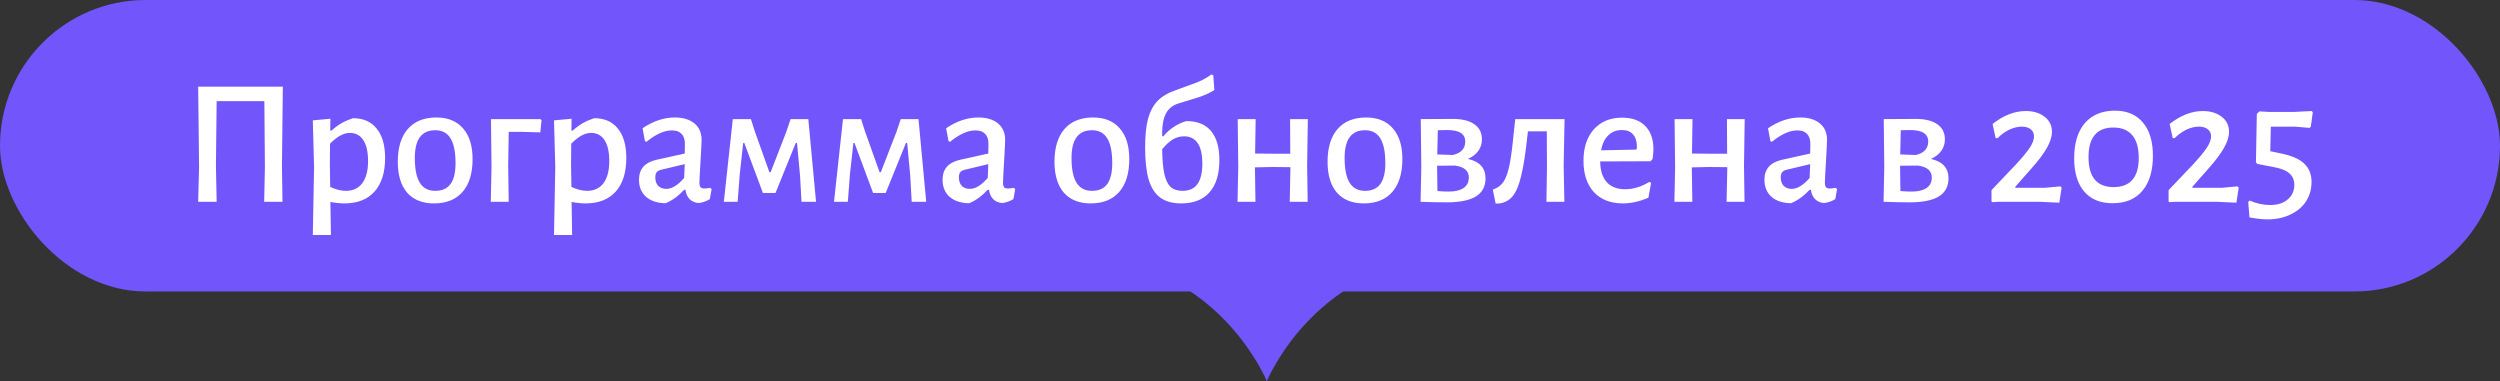 <?xml version="1.0" encoding="UTF-8"?> <svg xmlns="http://www.w3.org/2000/svg" width="223" height="34" viewBox="0 0 223 34" fill="none"><rect x="0" y="0" width="223" height="34" fill="#333333" stroke="none"/><rect width="223" height="26" rx="13" fill="#7256FC"></rect><path d="M25.149 14.768L25.197 18H23.565L23.629 14.912L23.581 9.024H19.325L19.261 14.768L19.325 18H17.677L17.757 14.912L17.677 7.728H25.229L25.149 14.768ZM31.487 10.544C32.404 10.544 33.108 10.853 33.599 11.472C34.1 12.08 34.351 12.955 34.351 14.096C34.351 15.387 34.036 16.384 33.407 17.088C32.777 17.792 31.881 18.144 30.719 18.144C30.345 18.144 29.929 18.101 29.471 18.016L29.519 20.96H27.903L28.015 14.912L27.903 10.736L29.471 10.592L29.455 11.648H29.567C29.908 11.349 30.223 11.12 30.511 10.96C30.799 10.8 31.124 10.661 31.487 10.544ZM30.847 17.024C31.487 17.024 31.977 16.795 32.319 16.336C32.66 15.877 32.831 15.221 32.831 14.368C32.831 13.557 32.692 12.939 32.415 12.512C32.137 12.075 31.737 11.856 31.215 11.856C30.927 11.856 30.639 11.936 30.351 12.096C30.073 12.245 29.769 12.485 29.439 12.816L29.423 14.768L29.455 16.672C29.956 16.907 30.42 17.024 30.847 17.024ZM38.922 10.48C39.956 10.48 40.751 10.805 41.306 11.456C41.871 12.096 42.154 13.008 42.154 14.192C42.154 15.461 41.855 16.437 41.258 17.12C40.66 17.803 39.812 18.144 38.714 18.144C37.679 18.144 36.879 17.824 36.314 17.184C35.759 16.533 35.482 15.616 35.482 14.432C35.482 13.163 35.781 12.187 36.378 11.504C36.975 10.821 37.823 10.48 38.922 10.48ZM38.826 11.616C37.61 11.616 37.002 12.437 37.002 14.08C37.002 15.083 37.151 15.824 37.45 16.304C37.748 16.784 38.207 17.024 38.826 17.024C39.434 17.024 39.887 16.821 40.186 16.416C40.484 16.011 40.634 15.392 40.634 14.56C40.634 13.557 40.484 12.816 40.186 12.336C39.887 11.856 39.434 11.616 38.826 11.616ZM48.306 10.736L48.194 11.808L46.514 11.76H45.378L45.33 14.768L45.378 18H43.778L43.842 14.912L43.794 10.624H48.21L48.306 10.736ZM53.002 10.544C53.92 10.544 54.624 10.853 55.114 11.472C55.616 12.08 55.866 12.955 55.866 14.096C55.866 15.387 55.552 16.384 54.922 17.088C54.293 17.792 53.397 18.144 52.234 18.144C51.861 18.144 51.445 18.101 50.986 18.016L51.034 20.96H49.418L49.53 14.912L49.418 10.736L50.986 10.592L50.97 11.648H51.082C51.424 11.349 51.738 11.12 52.026 10.96C52.314 10.8 52.64 10.661 53.002 10.544ZM52.362 17.024C53.002 17.024 53.493 16.795 53.834 16.336C54.176 15.877 54.346 15.221 54.346 14.368C54.346 13.557 54.208 12.939 53.93 12.512C53.653 12.075 53.253 11.856 52.73 11.856C52.442 11.856 52.154 11.936 51.866 12.096C51.589 12.245 51.285 12.485 50.954 12.816L50.938 14.768L50.97 16.672C51.472 16.907 51.936 17.024 52.362 17.024ZM60.197 10.48C60.934 10.48 61.515 10.656 61.941 11.008C62.368 11.36 62.581 11.851 62.581 12.48C62.581 12.672 62.55 13.312 62.486 14.4C62.422 15.467 62.389 16.091 62.389 16.272C62.389 16.475 62.422 16.619 62.486 16.704C62.56 16.779 62.683 16.816 62.853 16.816C62.96 16.816 63.12 16.795 63.334 16.752L63.477 16.864L63.318 17.76C63.008 17.952 62.672 18.069 62.309 18.112C61.979 18.08 61.712 17.963 61.51 17.76C61.307 17.547 61.184 17.269 61.142 16.928H61.029C60.486 17.504 59.931 17.904 59.365 18.128C58.63 18.117 58.048 17.925 57.621 17.552C57.206 17.179 56.998 16.672 56.998 16.032C56.998 15.083 57.515 14.491 58.55 14.256L61.078 13.696L61.093 12.832C61.093 12.437 60.992 12.139 60.789 11.936C60.597 11.733 60.315 11.632 59.941 11.632C59.579 11.632 59.216 11.717 58.853 11.888C58.491 12.048 58.091 12.304 57.654 12.656L57.526 12.576L57.318 11.44C58.256 10.8 59.216 10.48 60.197 10.48ZM58.998 15.136C58.806 15.179 58.667 15.253 58.581 15.36C58.496 15.456 58.453 15.611 58.453 15.824C58.453 16.144 58.539 16.395 58.709 16.576C58.891 16.757 59.131 16.848 59.429 16.848C59.931 16.848 60.464 16.523 61.029 15.872L61.078 14.64L58.998 15.136ZM65.366 10.624H66.982L67.334 11.728L68.63 15.36H68.742L70.15 11.728L70.518 10.624H72.102L72.79 18H71.494L71.366 15.696L71.094 12.752H70.982L69.174 17.216H68.054L66.39 12.752H66.294L65.99 15.488L65.798 18H64.566L65.366 10.624ZM75.195 10.624H76.811L77.162 11.728L78.459 15.36H78.57L79.978 11.728L80.347 10.624H81.93L82.618 18H81.323L81.195 15.696L80.922 12.752H80.811L79.002 17.216H77.882L76.219 12.752H76.123L75.819 15.488L75.626 18H74.394L75.195 10.624ZM87.276 10.48C88.012 10.48 88.593 10.656 89.02 11.008C89.446 11.36 89.66 11.851 89.66 12.48C89.66 12.672 89.628 13.312 89.564 14.4C89.5 15.467 89.468 16.091 89.468 16.272C89.468 16.475 89.5 16.619 89.564 16.704C89.638 16.779 89.761 16.816 89.932 16.816C90.038 16.816 90.198 16.795 90.412 16.752L90.556 16.864L90.396 17.76C90.086 17.952 89.75 18.069 89.388 18.112C89.057 18.08 88.79 17.963 88.588 17.76C88.385 17.547 88.262 17.269 88.22 16.928H88.108C87.564 17.504 87.009 17.904 86.444 18.128C85.708 18.117 85.126 17.925 84.7 17.552C84.284 17.179 84.076 16.672 84.076 16.032C84.076 15.083 84.593 14.491 85.628 14.256L88.156 13.696L88.172 12.832C88.172 12.437 88.07 12.139 87.868 11.936C87.676 11.733 87.393 11.632 87.02 11.632C86.657 11.632 86.294 11.717 85.932 11.888C85.569 12.048 85.169 12.304 84.732 12.656L84.604 12.576L84.396 11.44C85.334 10.8 86.294 10.48 87.276 10.48ZM86.076 15.136C85.884 15.179 85.745 15.253 85.66 15.36C85.574 15.456 85.532 15.611 85.532 15.824C85.532 16.144 85.617 16.395 85.788 16.576C85.969 16.757 86.209 16.848 86.508 16.848C87.009 16.848 87.542 16.523 88.108 15.872L88.156 14.64L86.076 15.136ZM97.5 10.48C98.535 10.48 99.329 10.805 99.884 11.456C100.449 12.096 100.732 13.008 100.732 14.192C100.732 15.461 100.433 16.437 99.836 17.12C99.239 17.803 98.391 18.144 97.292 18.144C96.257 18.144 95.457 17.824 94.892 17.184C94.337 16.533 94.06 15.616 94.06 14.432C94.06 13.163 94.359 12.187 94.956 11.504C95.553 10.821 96.401 10.48 97.5 10.48ZM97.404 11.616C96.188 11.616 95.58 12.437 95.58 14.08C95.58 15.083 95.729 15.824 96.028 16.304C96.327 16.784 96.785 17.024 97.404 17.024C98.012 17.024 98.465 16.821 98.764 16.416C99.063 16.011 99.212 15.392 99.212 14.56C99.212 13.557 99.063 12.816 98.764 12.336C98.465 11.856 98.012 11.616 97.404 11.616ZM105.825 10.8C106.796 10.8 107.527 11.093 108.017 11.68C108.519 12.267 108.769 13.131 108.769 14.272C108.769 15.531 108.476 16.491 107.889 17.152C107.313 17.813 106.471 18.144 105.361 18.144C104.593 18.144 103.975 17.973 103.505 17.632C103.036 17.291 102.689 16.757 102.465 16.032C102.252 15.296 102.145 14.336 102.145 13.152C102.145 12.107 102.231 11.259 102.401 10.608C102.583 9.947 102.865 9.413 103.249 9.008C103.644 8.603 104.183 8.283 104.865 8.048L106.353 7.504C106.695 7.387 106.993 7.264 107.249 7.136C107.505 7.008 107.777 6.843 108.065 6.64L108.225 6.72L108.321 8.032C107.873 8.32 107.308 8.565 106.625 8.768L105.153 9.216C104.631 9.376 104.252 9.669 104.017 10.096C103.783 10.523 103.665 11.115 103.665 11.872V12.144L103.761 12.16C104.348 11.477 105.036 11.024 105.825 10.8ZM105.473 17.024C106.071 17.024 106.513 16.827 106.801 16.432C107.1 16.027 107.249 15.413 107.249 14.592C107.249 13.781 107.111 13.173 106.833 12.768C106.556 12.363 106.151 12.16 105.617 12.16C105.265 12.16 104.935 12.251 104.625 12.432C104.316 12.613 103.996 12.907 103.665 13.312C103.676 14.229 103.74 14.96 103.857 15.504C103.975 16.037 104.161 16.427 104.417 16.672C104.684 16.907 105.036 17.024 105.473 17.024ZM116.596 14.768L116.644 18H115.044L115.108 14.912L113.476 14.896L111.94 14.928L111.988 18H110.388L110.452 14.912L110.404 10.624H112.004L111.956 13.696L113.54 13.712H115.092L115.076 10.624H116.66L116.596 14.768ZM121.859 10.48C122.894 10.48 123.689 10.805 124.243 11.456C124.809 12.096 125.091 13.008 125.091 14.192C125.091 15.461 124.793 16.437 124.195 17.12C123.598 17.803 122.75 18.144 121.651 18.144C120.617 18.144 119.817 17.824 119.251 17.184C118.697 16.533 118.419 15.616 118.419 14.432C118.419 13.163 118.718 12.187 119.315 11.504C119.913 10.821 120.761 10.48 121.859 10.48ZM121.763 11.616C120.547 11.616 119.939 12.437 119.939 14.08C119.939 15.083 120.089 15.824 120.387 16.304C120.686 16.784 121.145 17.024 121.763 17.024C122.371 17.024 122.825 16.821 123.123 16.416C123.422 16.011 123.571 15.392 123.571 14.56C123.571 13.557 123.422 12.816 123.123 12.336C122.825 11.856 122.371 11.616 121.763 11.616ZM130.94 14.176C131.985 14.411 132.508 14.987 132.508 15.904C132.508 16.64 132.214 17.184 131.628 17.536C131.052 17.877 130.193 18.048 129.052 18.048C128.316 18.048 127.537 18.032 126.716 18L126.78 14.912L126.732 10.624L129.596 10.608C130.428 10.608 131.068 10.768 131.516 11.088C131.964 11.397 132.188 11.845 132.188 12.432C132.188 12.816 132.081 13.157 131.868 13.456C131.654 13.755 131.345 13.995 130.94 14.176ZM130.7 12.624C130.7 12.283 130.566 12.027 130.3 11.856C130.033 11.685 129.622 11.6 129.068 11.6C128.716 11.6 128.444 11.605 128.252 11.616L128.204 13.776L129.58 13.824C129.942 13.749 130.22 13.611 130.412 13.408C130.604 13.205 130.7 12.944 130.7 12.624ZM129.228 17.088C129.804 17.088 130.246 16.981 130.556 16.768C130.865 16.555 131.02 16.245 131.02 15.84C131.02 15.232 130.604 14.875 129.772 14.768L128.188 14.784L128.22 17.04C128.561 17.072 128.897 17.088 129.228 17.088ZM139.478 14.768L139.542 18H137.942L137.99 14.912L137.974 11.712H136.294L136.23 12.24C136.07 13.733 135.889 14.885 135.686 15.696C135.494 16.507 135.249 17.099 134.95 17.472C134.662 17.835 134.278 18.059 133.798 18.144L133.414 18.16L133.158 16.912C133.553 16.784 133.862 16.565 134.086 16.256C134.31 15.936 134.491 15.451 134.63 14.8C134.769 14.149 134.897 13.205 135.014 11.968L135.158 10.656L135.142 10.624H139.558L139.478 14.768ZM147.23 14.384L142.734 14.4C142.745 15.211 142.942 15.829 143.326 16.256C143.71 16.672 144.254 16.88 144.958 16.88C145.694 16.88 146.414 16.661 147.118 16.224L147.278 16.32L147.038 17.632C146.26 17.973 145.502 18.144 144.766 18.144C143.668 18.144 142.804 17.808 142.174 17.136C141.556 16.453 141.246 15.525 141.246 14.352C141.246 13.168 141.556 12.229 142.174 11.536C142.793 10.843 143.63 10.496 144.686 10.496C145.582 10.496 146.27 10.741 146.75 11.232C147.241 11.723 147.486 12.416 147.486 13.312C147.486 13.557 147.46 13.851 147.406 14.192L147.23 14.384ZM146.014 13.12C146.014 12.619 145.897 12.24 145.662 11.984C145.438 11.728 145.108 11.6 144.67 11.6C144.18 11.6 143.774 11.76 143.454 12.08C143.134 12.389 142.921 12.832 142.814 13.408L145.982 13.344L146.014 13.12ZM155.564 14.768L155.612 18H154.012L154.076 14.912L152.444 14.896L150.908 14.928L150.956 18H149.356L149.42 14.912L149.372 10.624H150.972L150.924 13.696L152.508 13.712H154.06L154.044 10.624H155.628L155.564 14.768ZM160.588 10.48C161.324 10.48 161.905 10.656 162.332 11.008C162.759 11.36 162.972 11.851 162.972 12.48C162.972 12.672 162.94 13.312 162.876 14.4C162.812 15.467 162.78 16.091 162.78 16.272C162.78 16.475 162.812 16.619 162.876 16.704C162.951 16.779 163.073 16.816 163.244 16.816C163.351 16.816 163.511 16.795 163.724 16.752L163.868 16.864L163.708 17.76C163.399 17.952 163.063 18.069 162.7 18.112C162.369 18.08 162.103 17.963 161.9 17.76C161.697 17.547 161.575 17.269 161.532 16.928H161.42C160.876 17.504 160.321 17.904 159.756 18.128C159.02 18.117 158.439 17.925 158.012 17.552C157.596 17.179 157.388 16.672 157.388 16.032C157.388 15.083 157.905 14.491 158.94 14.256L161.468 13.696L161.484 12.832C161.484 12.437 161.383 12.139 161.18 11.936C160.988 11.733 160.705 11.632 160.332 11.632C159.969 11.632 159.607 11.717 159.244 11.888C158.881 12.048 158.481 12.304 158.044 12.656L157.916 12.576L157.708 11.44C158.647 10.8 159.607 10.48 160.588 10.48ZM159.388 15.136C159.196 15.179 159.057 15.253 158.972 15.36C158.887 15.456 158.844 15.611 158.844 15.824C158.844 16.144 158.929 16.395 159.1 16.576C159.281 16.757 159.521 16.848 159.82 16.848C160.321 16.848 160.855 16.523 161.42 15.872L161.468 14.64L159.388 15.136ZM172.237 14.176C173.282 14.411 173.805 14.987 173.805 15.904C173.805 16.64 173.511 17.184 172.925 17.536C172.349 17.877 171.49 18.048 170.349 18.048C169.613 18.048 168.834 18.032 168.013 18L168.077 14.912L168.029 10.624L170.893 10.608C171.725 10.608 172.365 10.768 172.813 11.088C173.261 11.397 173.485 11.845 173.485 12.432C173.485 12.816 173.378 13.157 173.165 13.456C172.951 13.755 172.642 13.995 172.237 14.176ZM171.997 12.624C171.997 12.283 171.863 12.027 171.597 11.856C171.33 11.685 170.919 11.6 170.365 11.6C170.013 11.6 169.741 11.605 169.549 11.616L169.501 13.776L170.877 13.824C171.239 13.749 171.517 13.611 171.709 13.408C171.901 13.205 171.997 12.944 171.997 12.624ZM170.525 17.088C171.101 17.088 171.543 16.981 171.853 16.768C172.162 16.555 172.317 16.245 172.317 15.84C172.317 15.232 171.901 14.875 171.069 14.768L169.485 14.784L169.517 17.04C169.858 17.072 170.194 17.088 170.525 17.088ZM180.698 9.904C181.38 9.904 181.94 10.075 182.378 10.416C182.815 10.747 183.034 11.195 183.034 11.76C183.034 12.187 182.884 12.661 182.586 13.184C182.298 13.707 181.828 14.331 181.178 15.056L179.754 16.672L179.786 16.752H182.394L183.786 16.624L183.898 16.736L183.69 18.08L181.93 18H178.314L177.722 18.032L177.642 17.968V16.96L179.834 14.656C180.388 14.059 180.794 13.568 181.049 13.184C181.306 12.8 181.434 12.459 181.434 12.16C181.434 11.904 181.338 11.696 181.146 11.536C180.954 11.376 180.687 11.296 180.346 11.296C179.983 11.296 179.61 11.387 179.226 11.568C178.852 11.749 178.506 12 178.186 12.32H178.01L177.738 11.056C178.719 10.288 179.706 9.904 180.698 9.904ZM188.648 9.872C189.725 9.872 190.557 10.224 191.144 10.928C191.741 11.621 192.04 12.613 192.04 13.904C192.04 15.248 191.725 16.288 191.096 17.024C190.477 17.76 189.592 18.128 188.44 18.128C187.352 18.128 186.509 17.781 185.912 17.088C185.315 16.384 185.016 15.397 185.016 14.128C185.016 12.773 185.331 11.728 185.96 10.992C186.6 10.245 187.496 9.872 188.648 9.872ZM188.52 11.376C187.037 11.376 186.296 12.256 186.296 14.016C186.296 15.797 187.043 16.688 188.536 16.688C189.272 16.688 189.827 16.475 190.2 16.048C190.584 15.611 190.776 14.96 190.776 14.096C190.776 13.189 190.584 12.512 190.2 12.064C189.816 11.605 189.256 11.376 188.52 11.376ZM196.494 9.904C197.177 9.904 197.737 10.075 198.174 10.416C198.612 10.747 198.83 11.195 198.83 11.76C198.83 12.187 198.681 12.661 198.382 13.184C198.094 13.707 197.625 14.331 196.974 15.056L195.55 16.672L195.582 16.752H198.19L199.582 16.624L199.694 16.736L199.486 18.08L197.726 18H194.11L193.518 18.032L193.438 17.968V16.96L195.63 14.656C196.185 14.059 196.59 13.568 196.846 13.184C197.102 12.8 197.23 12.459 197.23 12.16C197.23 11.904 197.134 11.696 196.942 11.536C196.75 11.376 196.484 11.296 196.142 11.296C195.78 11.296 195.406 11.387 195.022 11.568C194.649 11.749 194.302 12 193.982 12.32H193.806L193.534 11.056C194.516 10.288 195.502 9.904 196.494 9.904ZM206.301 10.016L206.125 11.296L206.013 11.408L204.701 11.296H202.557L202.509 13.488L203.501 13.696C204.472 13.899 205.16 14.208 205.565 14.624C205.981 15.029 206.189 15.563 206.189 16.224C206.189 16.875 206.024 17.456 205.693 17.968C205.362 18.469 204.898 18.859 204.301 19.136C203.704 19.424 203.026 19.568 202.269 19.568C201.821 19.568 201.282 19.509 200.653 19.392L200.541 18.016L200.669 17.888C201.277 18.155 201.885 18.288 202.493 18.288C203.154 18.288 203.677 18.123 204.061 17.792C204.456 17.461 204.653 17.024 204.653 16.48C204.653 16.053 204.504 15.712 204.205 15.456C203.917 15.2 203.442 15.013 202.781 14.896L201.357 14.624L201.229 14.48L201.309 10.16L201.533 9.936L202.413 9.984H204.637L206.205 9.904L206.301 10.016Z" fill="white"></path><path data-figma-bg-blur-radius="11.6667" d="M130 23C117.491 23 113 34 113 34C113 34 108.509 23 96 23L130 23Z" fill="#7256FC"></path><defs><clipPath id="bgblur_0_92_7_clip_path" transform="translate(-84.333 -11.333)"><path d="M130 23C117.491 23 113 34 113 34C113 34 108.509 23 96 23L130 23Z"></path></clipPath></defs></svg> 